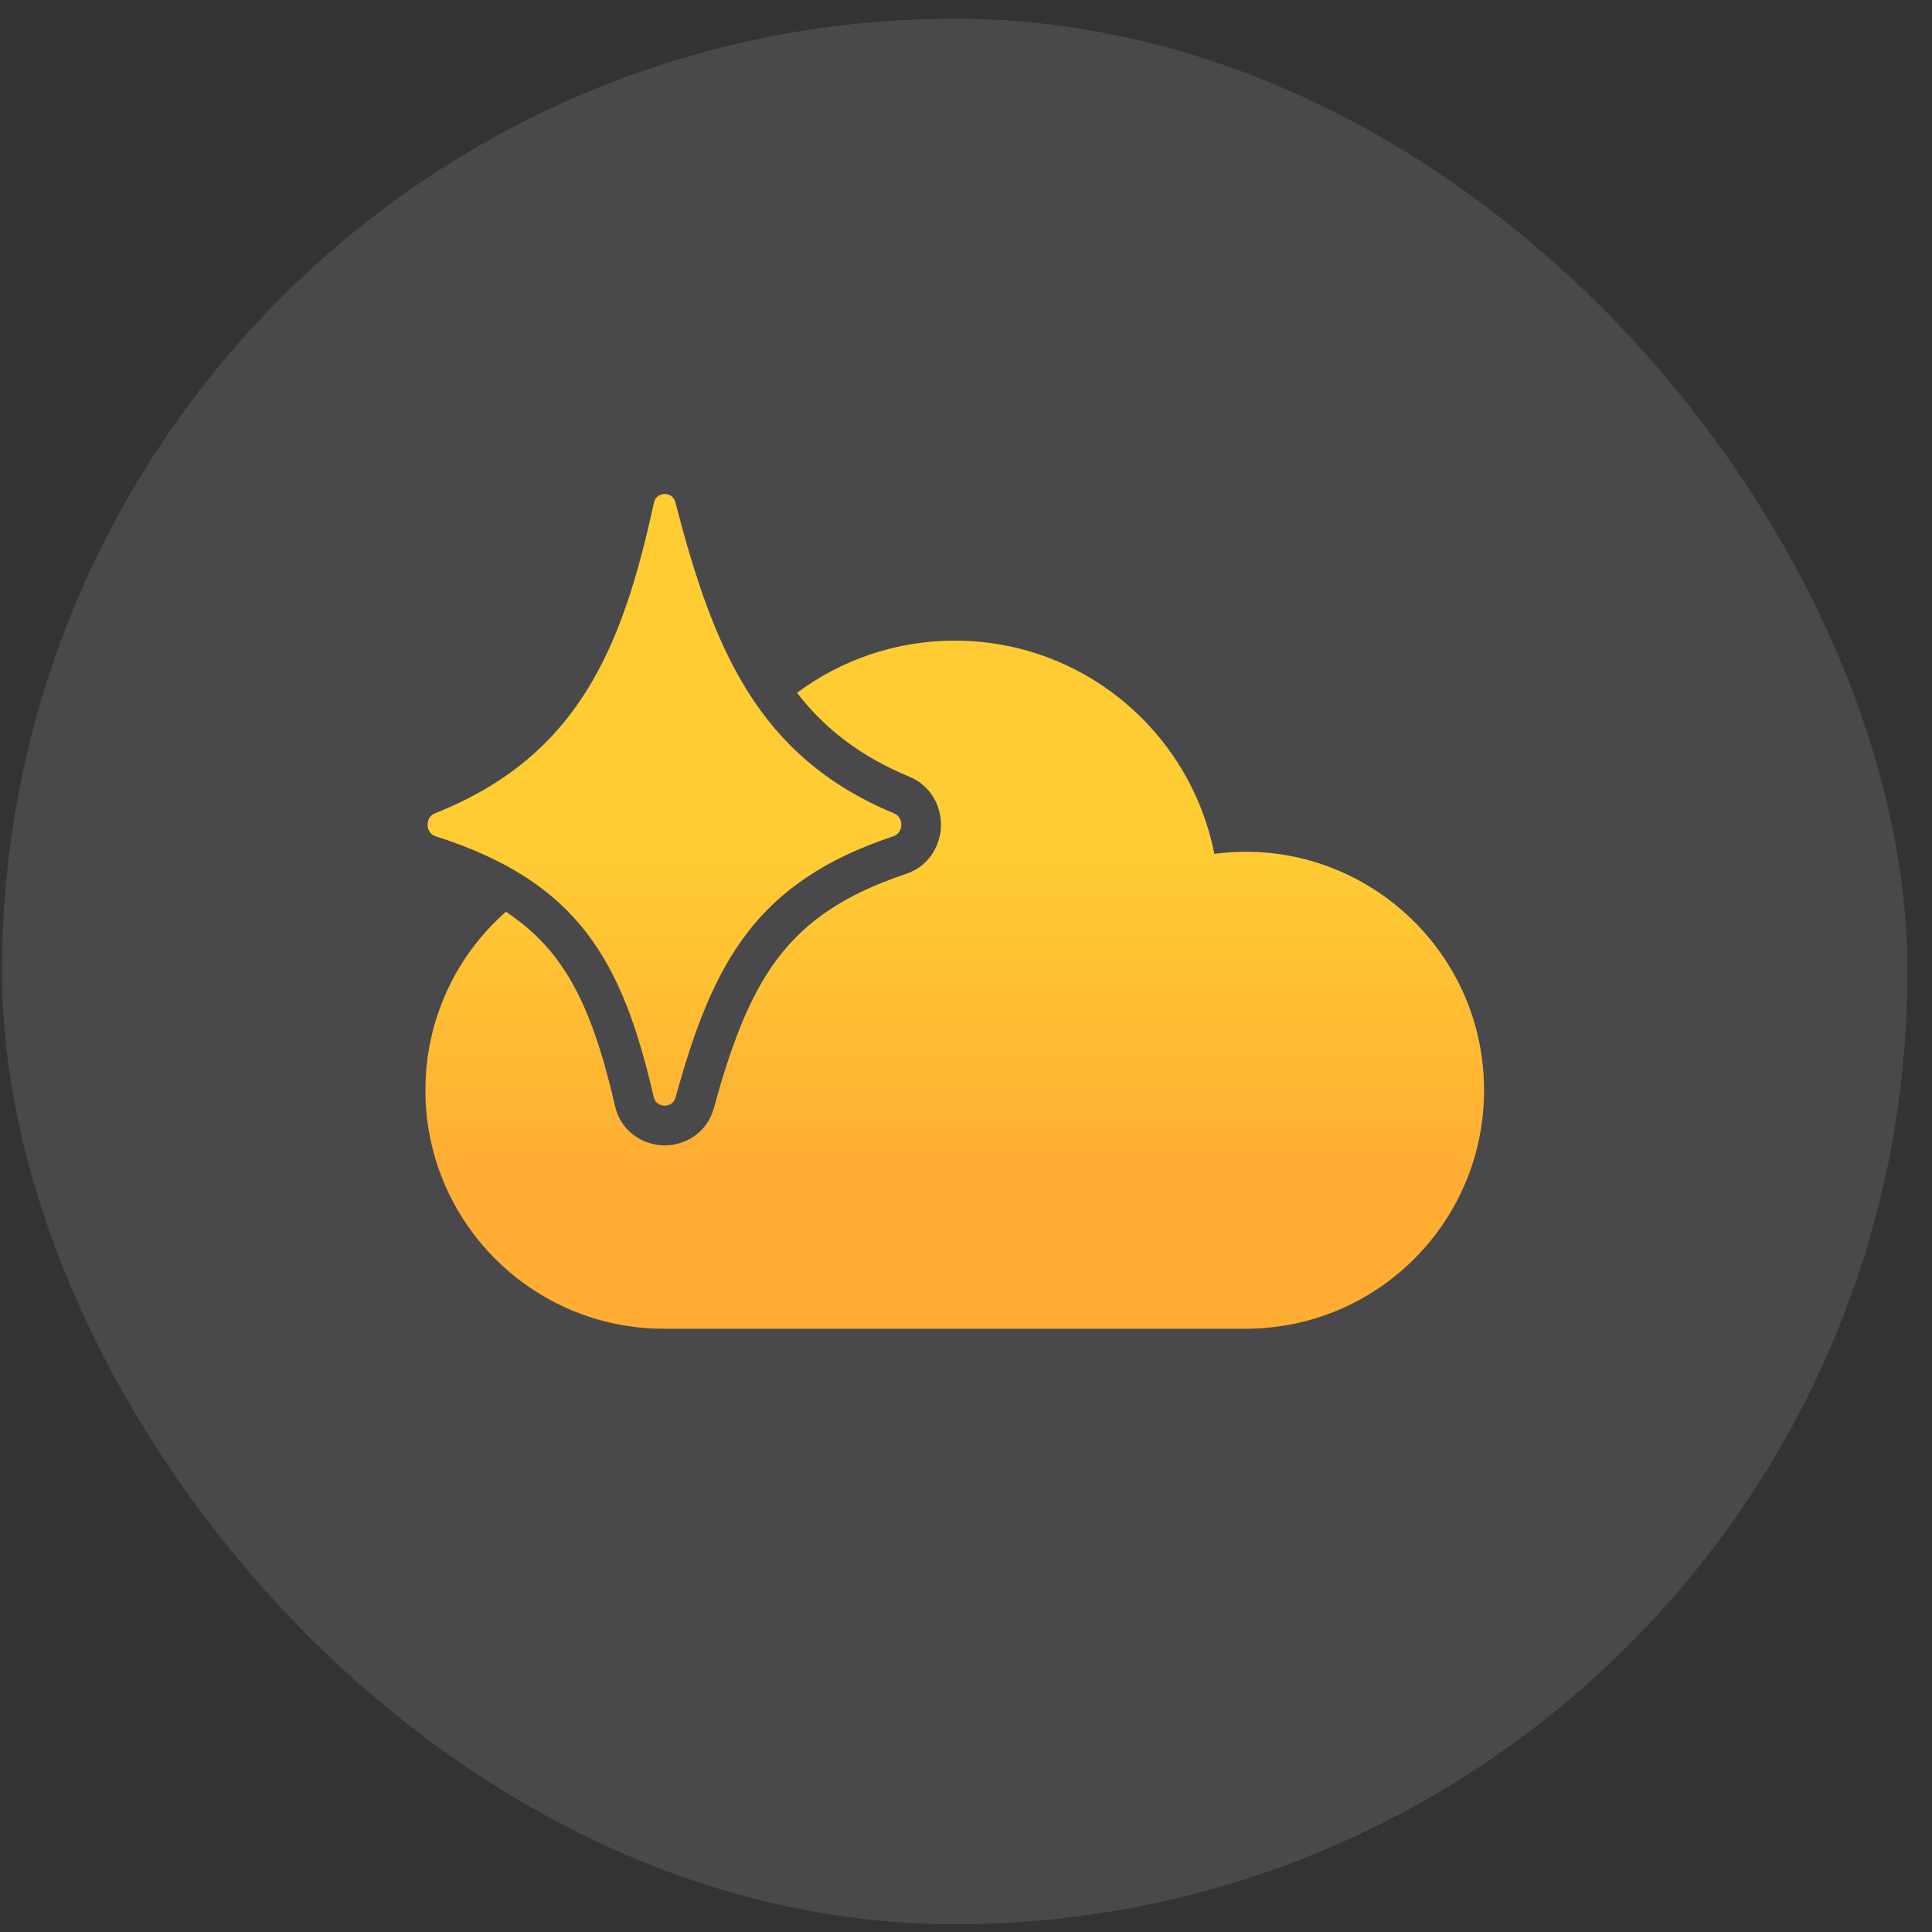 <svg width="73" height="73" viewBox="0 0 73 73" fill="none" xmlns="http://www.w3.org/2000/svg">
<rect x="0" y="0" width="73" height="73" fill="#333333" stroke="none"/>
<rect x="0.074" y="0.707" width="72" height="72" rx="36" fill="#EDE8FF" fill-opacity="0.12"/>
<path d="M36.075 24.206C40.933 24.206 44.98 27.671 45.884 32.264C51.232 31.549 56.075 35.711 56.075 41.196C56.075 46.172 52.041 50.206 47.065 50.206H25.084C20.108 50.206 16.074 46.172 16.074 41.196C16.074 38.477 17.264 36.085 19.115 34.449C19.886 34.958 20.485 35.526 20.973 36.159C22.009 37.504 22.661 39.28 23.24 41.796L23.291 41.977C23.577 42.849 24.384 43.264 25.073 43.279C25.808 43.296 26.699 42.863 26.97 41.875L27.232 40.956C27.848 38.891 28.504 37.359 29.424 36.16C30.442 34.835 31.872 33.807 34.236 33.019L34.401 32.956C35.195 32.612 35.536 31.845 35.555 31.223C35.574 30.602 35.284 29.821 34.523 29.425L34.365 29.351C32.501 28.576 31.154 27.526 30.115 26.177C31.779 24.939 33.841 24.206 36.075 24.206Z" fill="url(#paint0_linear_17542_2884)"/>
<path d="M24.702 41.46C24.797 41.876 25.411 41.889 25.524 41.477C26.941 36.314 28.59 33.319 33.761 31.596C34.14 31.469 34.158 30.89 33.789 30.736C28.586 28.575 26.938 24.451 25.516 18.969C25.409 18.554 24.8 18.568 24.709 18.987C23.522 24.457 21.865 28.573 16.429 30.733C16.053 30.882 16.07 31.475 16.456 31.598C21.86 33.32 23.517 36.309 24.702 41.46Z" fill="url(#paint1_linear_17542_2884)"/>
<defs>
<linearGradient id="paint0_linear_17542_2884" x1="35.666" y1="18.665" x2="35.666" y2="54.351" gradientUnits="userSpaceOnUse">
<stop offset="0.385" stop-color="#FFCC33"/>
<stop offset="0.719" stop-color="#FFAD33"/>
</linearGradient>
<linearGradient id="paint1_linear_17542_2884" x1="35.666" y1="18.665" x2="35.666" y2="54.351" gradientUnits="userSpaceOnUse">
<stop offset="0.385" stop-color="#FFCC33"/>
<stop offset="0.719" stop-color="#FFAD33"/>
</linearGradient>
</defs>
</svg>
